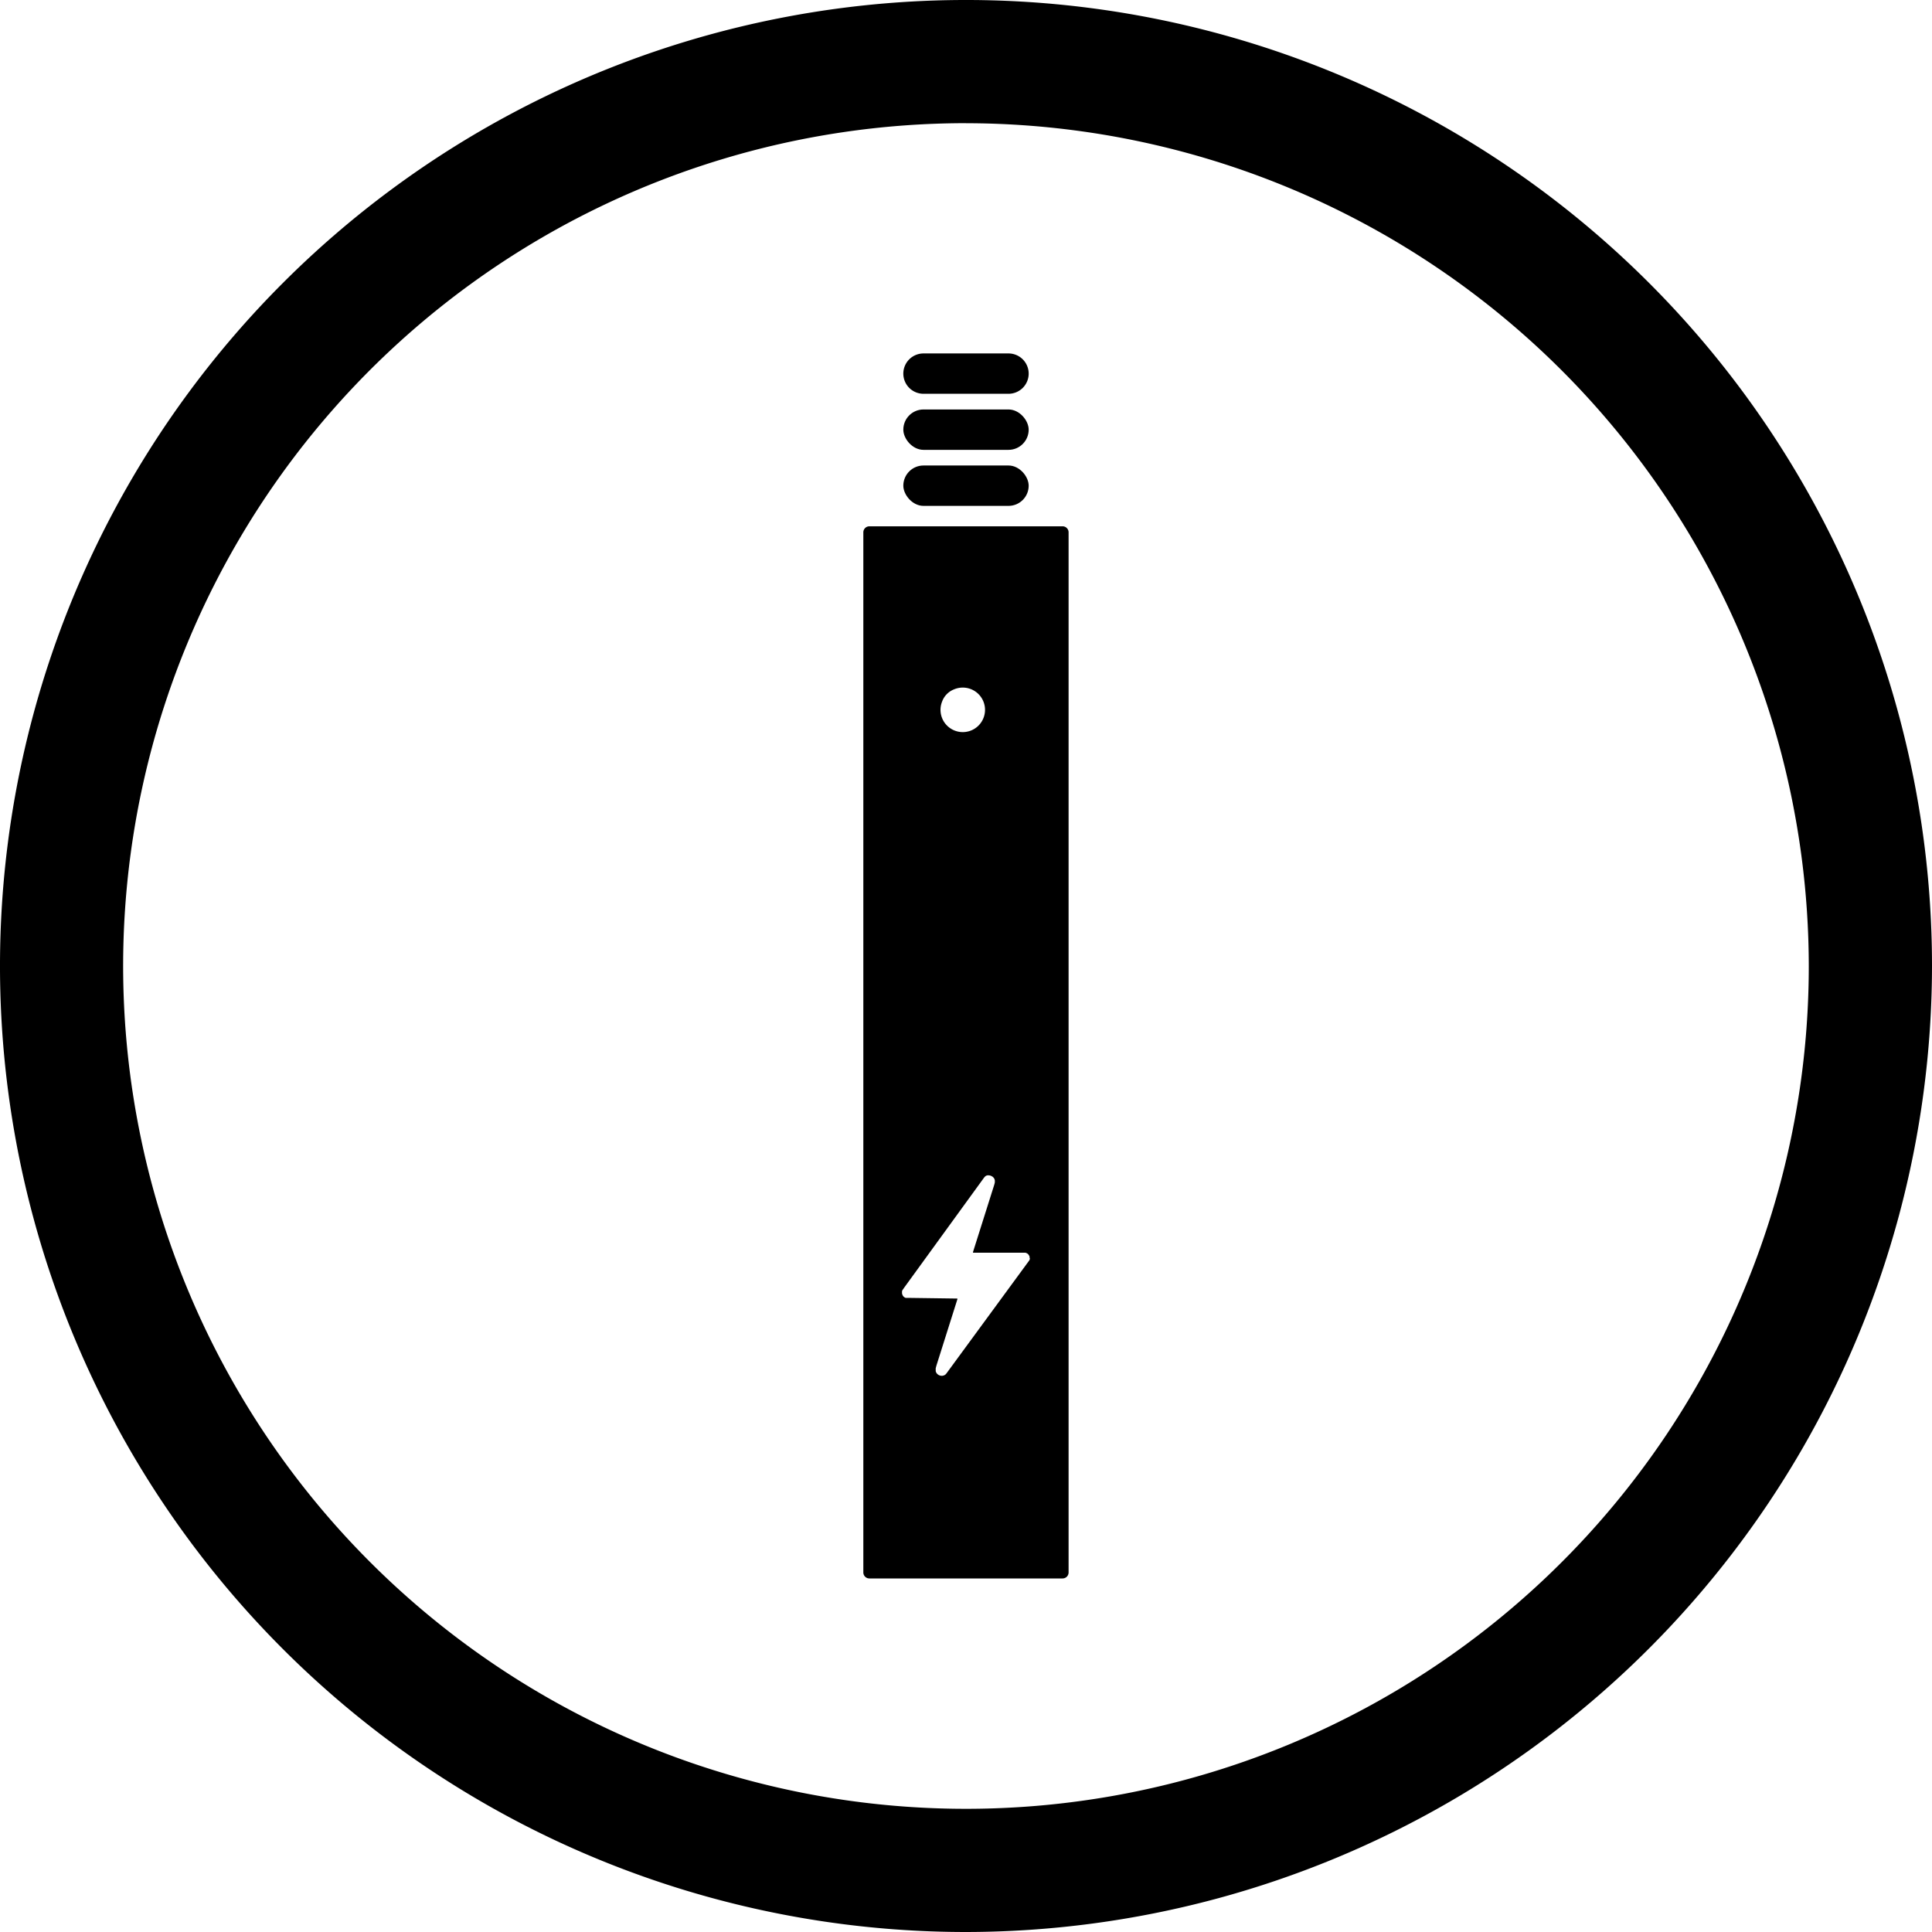 <svg xmlns="http://www.w3.org/2000/svg" width="50" height="50" viewBox="0 0 50 50">
  <g id="shop_ic02" transform="translate(-246.622 -2086.123)">
    <g id="グループ_30" data-name="グループ 30" transform="translate(246.622 2086.123)">
      <path id="パス_114" data-name="パス 114" d="M271.622,2136.123a25,25,0,1,1,25-25A25.028,25.028,0,0,1,271.622,2136.123Zm0-46.812a21.812,21.812,0,1,0,21.811,21.812A21.836,21.836,0,0,0,271.622,2089.312Z" transform="translate(-246.622 -2086.123)"/>
    </g>
    <g id="グループ_31" data-name="グループ 31" transform="translate(268.967 2095.27)">
      <path id="パス_115" data-name="パス 115" d="M1140.971,2628.127h-5a.156.156,0,0,0-.156.156V2655.2a.156.156,0,0,0,.156.156h5a.155.155,0,0,0,.156-.156v-26.922A.155.155,0,0,0,1140.971,2628.127Zm-3.118,4.537a.535.535,0,0,1,.309-.317.576.576,0,1,1-.309.317Zm2.273,14.412-.006.027-.008.019-.013.018-2.134,2.911-.018.021-.022.017-.029.014-.034.008h-.034l-.034-.007-.032-.014-.027-.02-.023-.024-.016-.03-.008-.024,0-.027v-.021l0-.028.02-.074.542-1.715v-.009l-.008-.006h0l-1.252-.017-.058,0-.023,0-.018-.008-.023-.015-.019-.018-.016-.024-.01-.025-.007-.027v-.028l0-.027.009-.025.052-.075,2.044-2.815.019-.026.019-.022.018-.016.016-.01.033-.011.036,0,.036.006.035.014.032.02.026.027.018.031.009.032v.023l0,.029-.007.033-.011.039-.548,1.734v.009l.008.006h1.321l.025,0,.024.006.024.012.022.016.018.022.015.024.009.027,0,.027Z" transform="translate(-1135.817 -2623.653)"/>
      <rect id="長方形_35" data-name="長方形 35" width="3.244" height="1.045" rx="0.522" transform="translate(1.033 2.9)"/>
      <rect id="長方形_36" data-name="長方形 36" width="3.244" height="1.045" rx="0.522" transform="translate(1.033 1.45)"/>
      <path id="長方形_37" data-name="長方形 37" d="M.522,0h2.2a.522.522,0,0,1,.522.522v0a.522.522,0,0,1-.522.522H.522A.522.522,0,0,1,0,.522v0A.522.522,0,0,1,.522,0Z" transform="translate(1.033 0)"/>
    </g>
  </g>
</svg>
